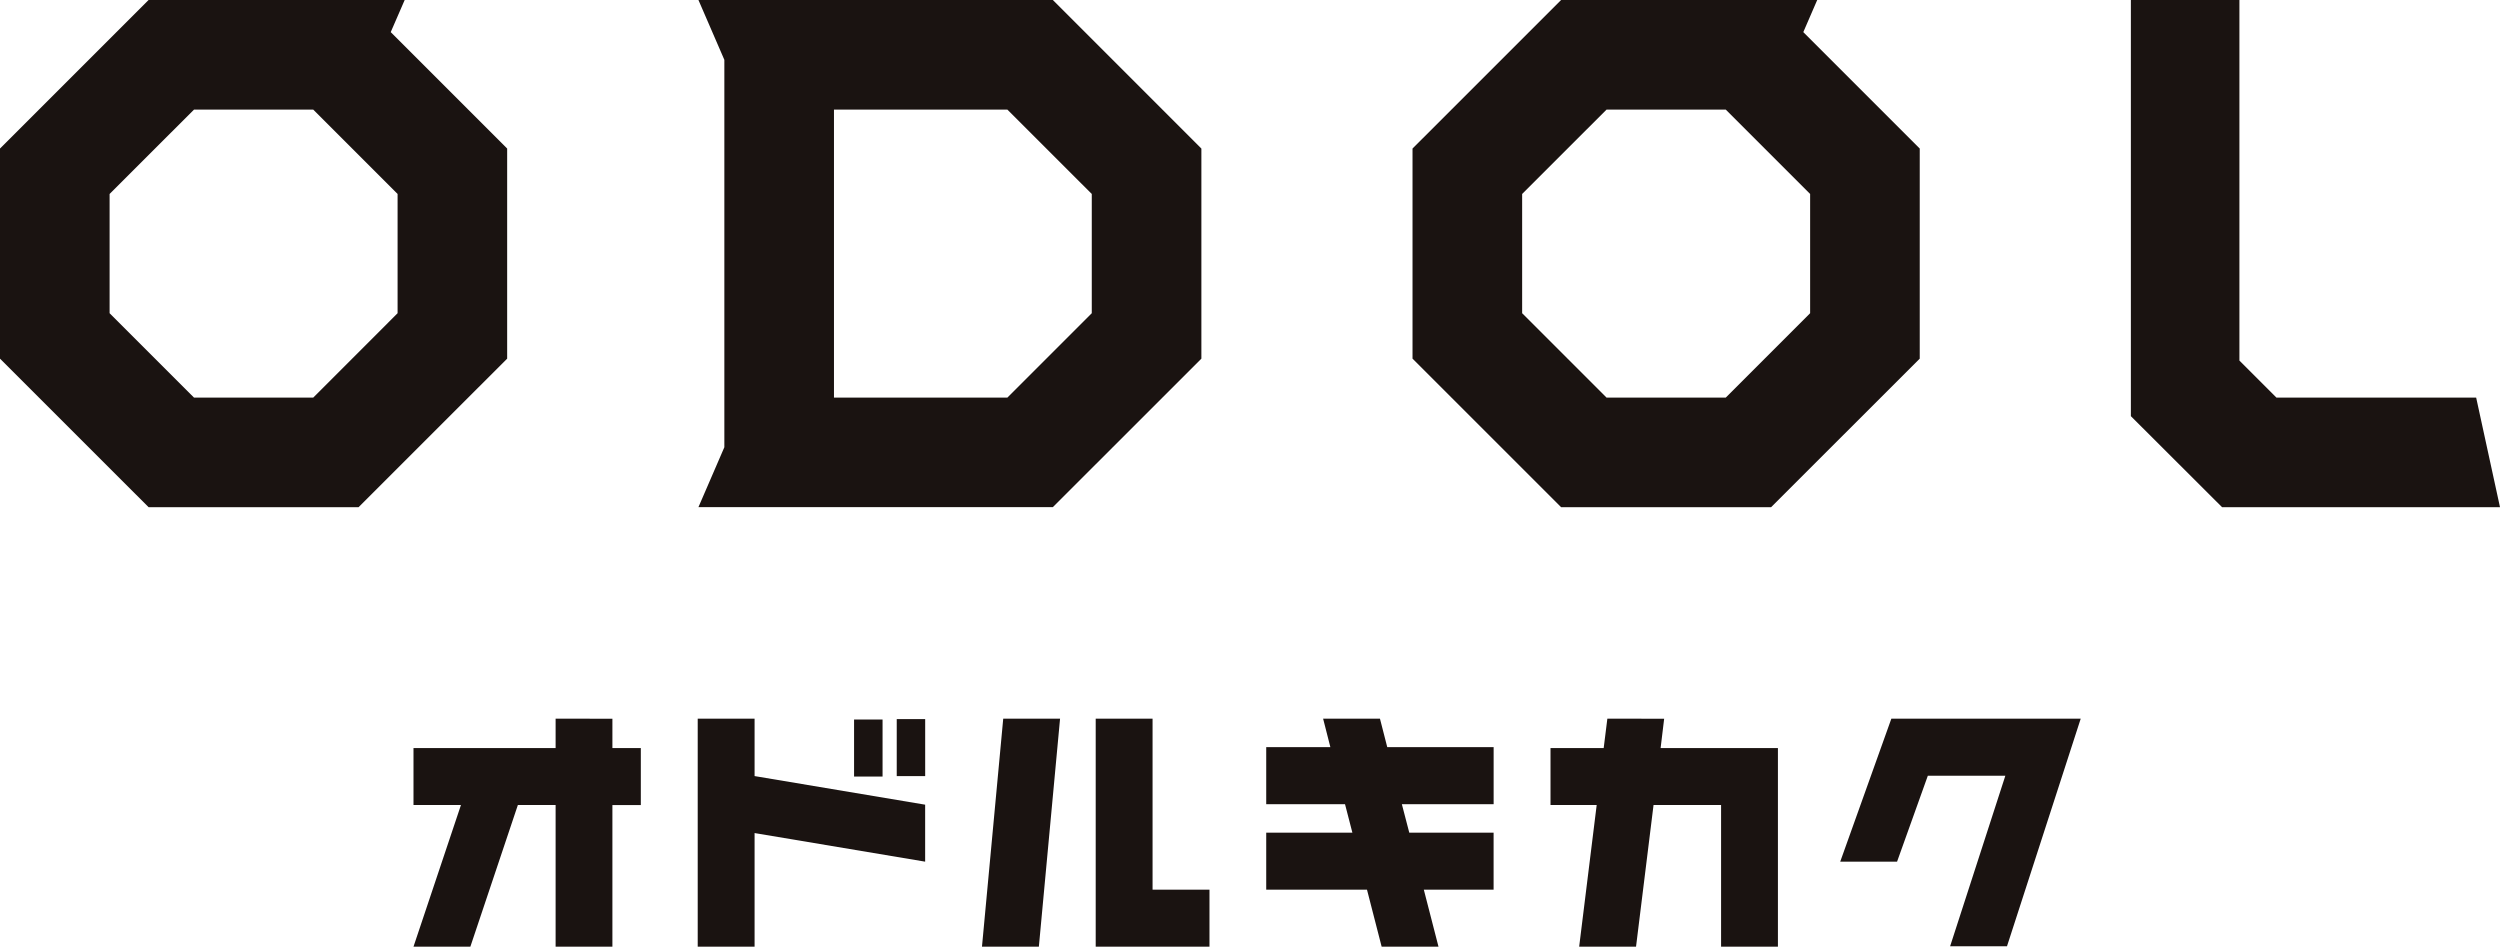 <svg xmlns="http://www.w3.org/2000/svg" width="229.75" height="87" viewBox="0 0 229.75 87">
  <g id="グループ_22" data-name="グループ 22" transform="translate(-50 -50)">
    <g id="グループ_10" data-name="グループ 10" transform="translate(-2371.968 424.109)">
      <path id="パス_9440" data-name="パス 9440" d="M108.725,0V38.245l8.379,8.364h25.543l-2.19-10.072H122.1l-3.4-3.4V0Z" transform="translate(2509.07 -374.109)" fill="#1a1311"/>
      <path id="パス_9441" data-name="パス 9441" d="M48.092,10.074H64.03l7.754,7.752V28.784L64.03,36.538H48.092ZM35.637,0l2.381,5.5V41.1l-2.381,5.506h32.57L81.857,32.96V13.654L68.207,0Z" transform="translate(2450.518 -374.109)" fill="#1a1311"/>
      <path id="パス_9442" data-name="パス 9442" d="M10.072,28.784V17.826l7.756-7.752h10.96l7.75,7.752V28.784l-7.75,7.754H17.827ZM13.654,0,0,13.651V32.96L13.654,46.609h19.3L46.608,32.96V13.651l-10.7-10.7L37.19,0Z" transform="translate(2421.968 -374.109)" fill="#1a1311"/>
      <path id="パス_9443" data-name="パス 9443" d="M82.146,28.784V17.826L89.9,10.074h10.96l7.752,7.752V28.784l-7.752,7.754H89.9ZM85.726,0,72.072,13.651V32.96L85.726,46.609h19.3L118.685,32.96V13.651l-10.7-10.7L109.263,0Z" transform="translate(2479.707 -374.109)" fill="#1a1311"/>
    </g>
    <g id="グループ_11" data-name="グループ 11" transform="translate(-2420.226 354.27)">
      <rect id="長方形_15" data-name="長方形 15" width="2.618" height="5.241" transform="translate(2548.715 -238.146)" fill="#1a1311"/>
      <rect id="長方形_16" data-name="長方形 16" width="2.614" height="5.239" transform="translate(2552.636 -238.185)" fill="#1a1311"/>
      <path id="パス_9444" data-name="パス 9444" d="M81.9,62.824l-.337,2.7H76.676v5.232H80.92L79.309,83.778h5.226l1.609-13.018h6.207V83.778h5.224V65.528H86.794l.326-2.7Z" transform="translate(2536.042 -301.048)" fill="#1a1311"/>
      <path id="パス_9445" data-name="パス 9445" d="M93.71,62.823h-.022l-4.7,13.143h5.224l2.828-7.9h7.124L99.089,83.738h5.226l6.776-20.916Z" transform="translate(2550.354 -301.049)" fill="#1a1311"/>
      <path id="パス_9446" data-name="パス 9446" d="M41.407,62.824v2.7H28.346v5.232h4.363L28.346,83.778h5.226l4.365-13.018h3.47V83.778h5.219V70.761h2.612V65.528H46.626v-2.7Z" transform="translate(2479.88 -301.048)" fill="#1a1311"/>
      <path id="パス_9447" data-name="パス 9447" d="M40.427,62.824V83.778h5.226V73.336l15.675,2.629V70.728L45.653,68.1V62.824Z" transform="translate(2493.919 -301.048)" fill="#1a1311"/>
      <path id="パス_9448" data-name="パス 9448" d="M54.463,62.824,52.51,83.774h5.228l1.948-20.95Z" transform="translate(2507.96 -301.048)" fill="#1a1311"/>
      <path id="パス_9449" data-name="パス 9449" d="M57.344,62.824V83.778H67.8V78.537H62.57V62.824Z" transform="translate(2513.577 -301.048)" fill="#1a1311"/>
      <path id="パス_9450" data-name="パス 9450" d="M69.82,62.823l.666,2.616H64.592v5.245h7.241L72.51,73.3H64.592v5.239h9.26L75.2,83.78h5.224l-1.349-5.241h6.413V73.3H77.738l-.681-2.616h8.434V65.439H75.714l-.67-2.616Z" transform="translate(2522 -301.049)" fill="#1a1311"/>
    </g>
  </g>
</svg>
